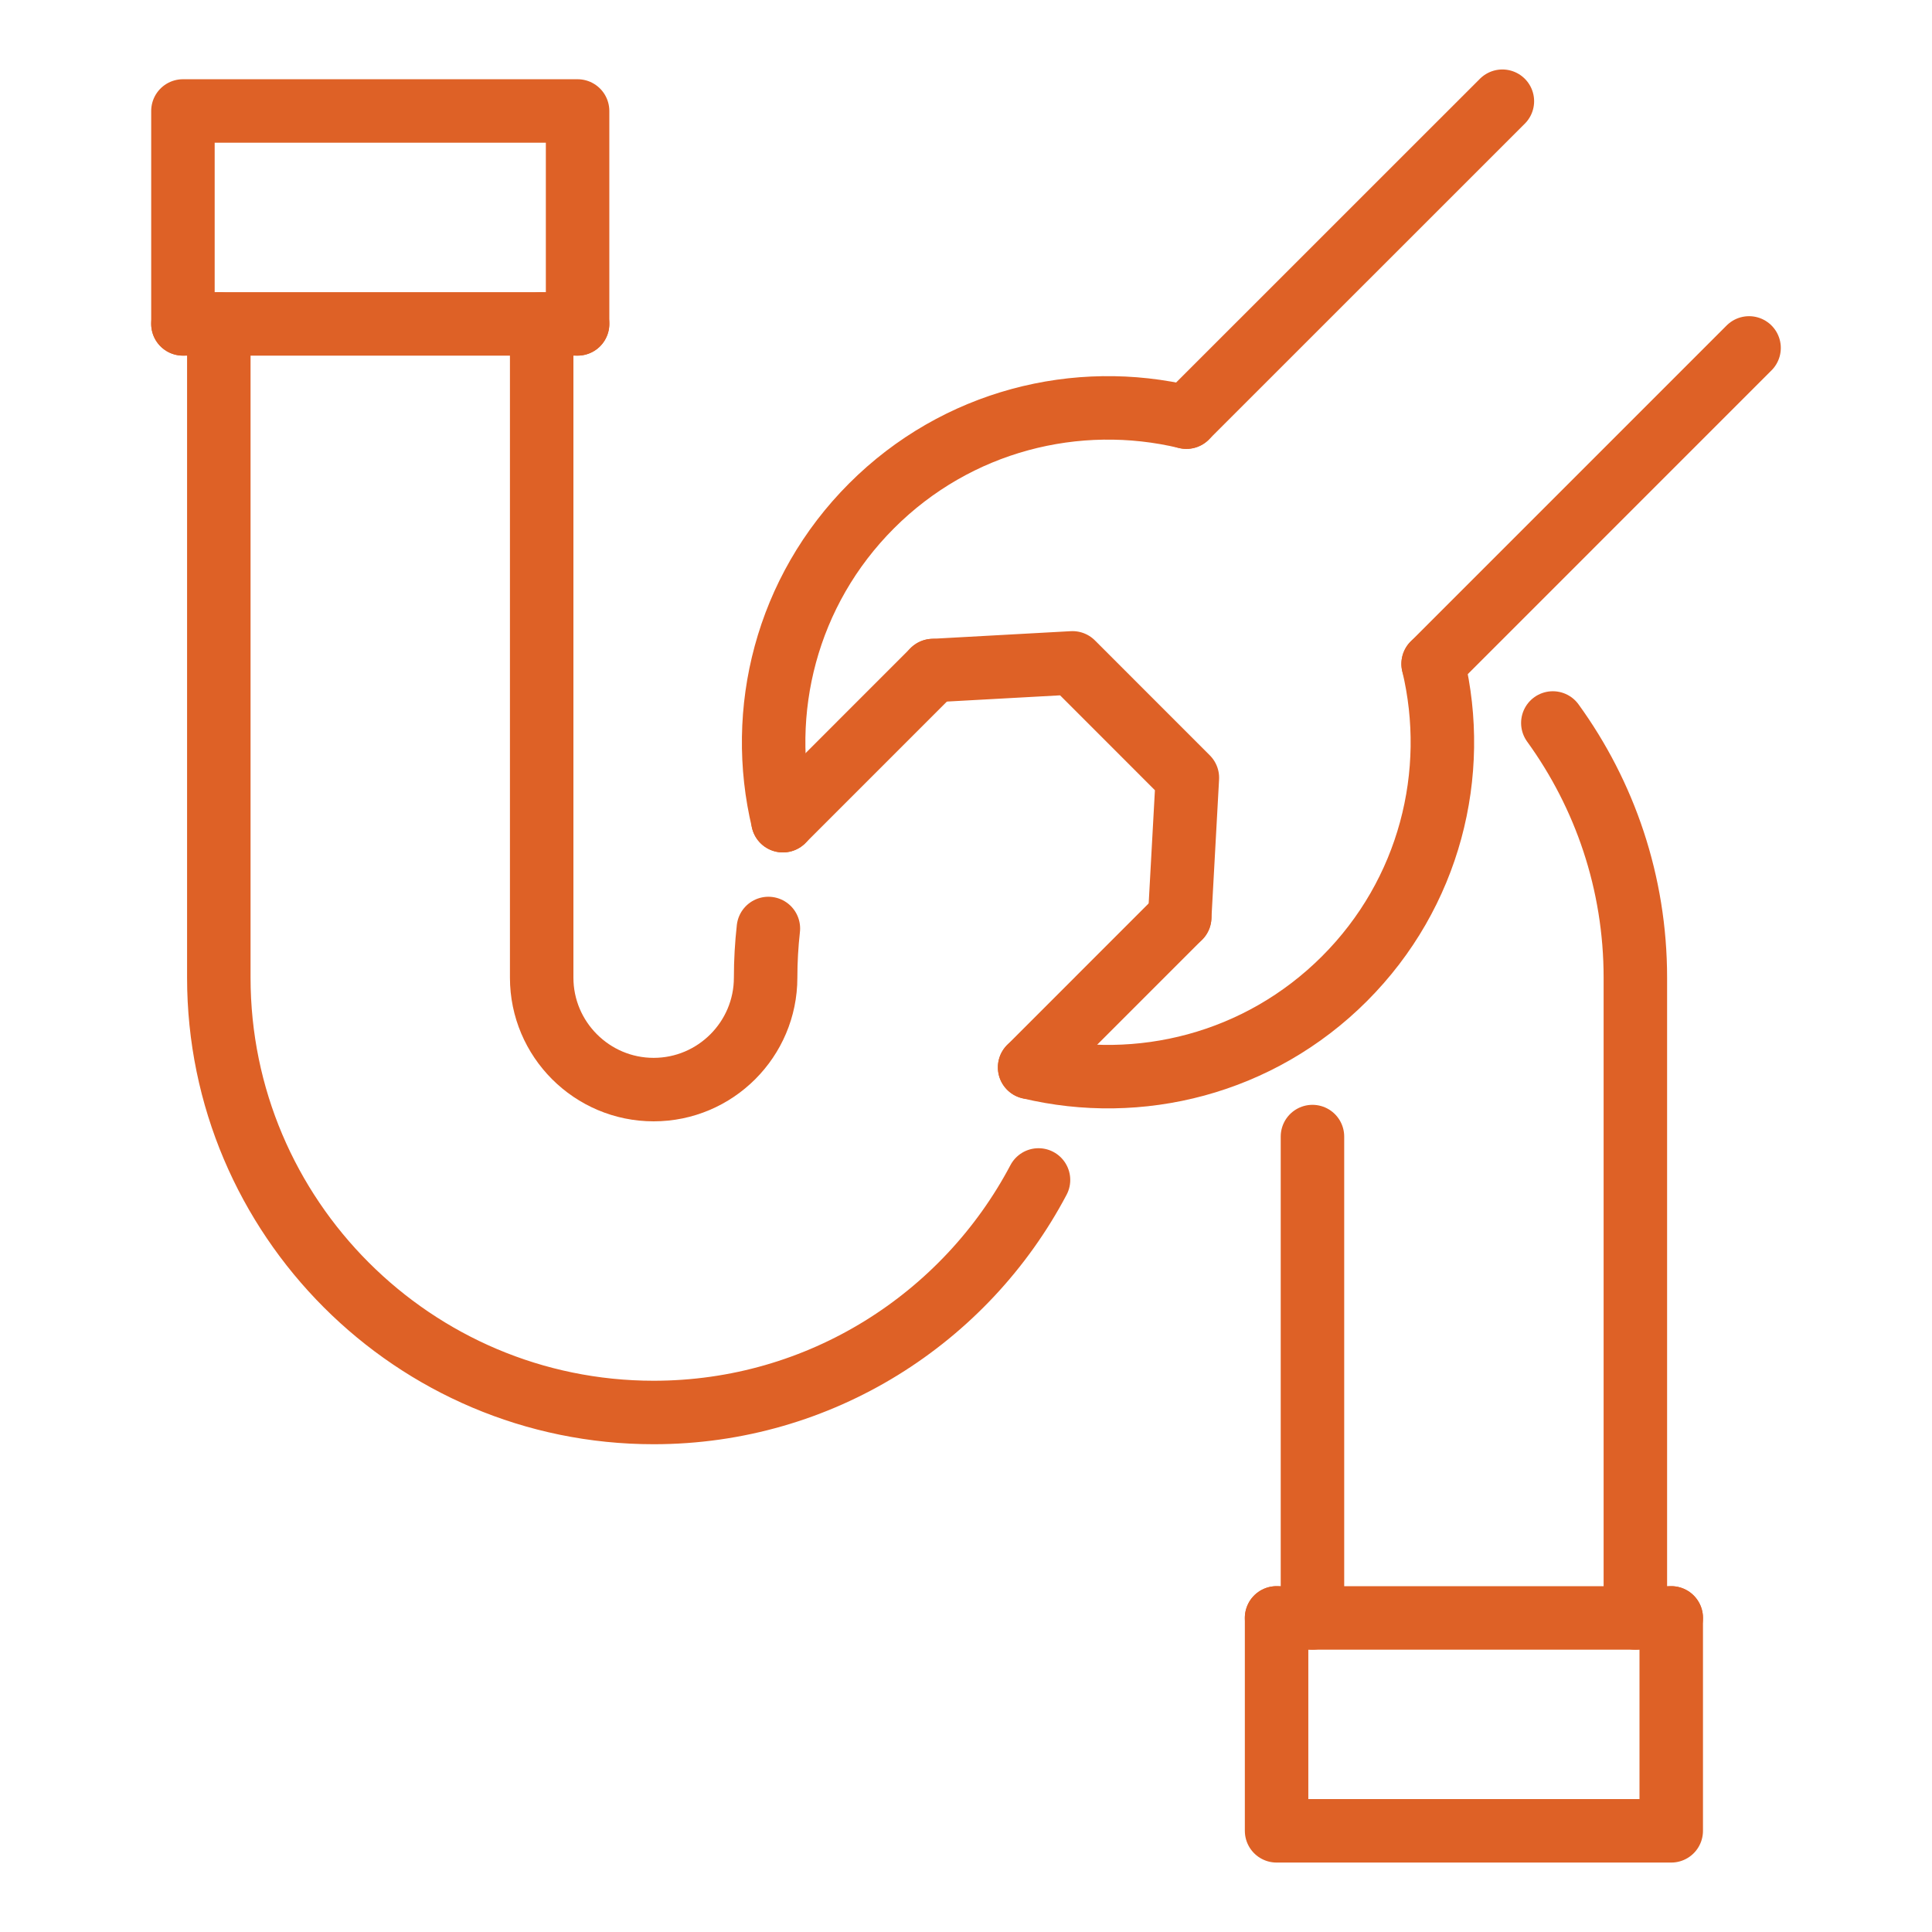 <?xml version="1.0" encoding="utf-8"?>
<!-- Generator: Adobe Illustrator 16.0.0, SVG Export Plug-In . SVG Version: 6.00 Build 0)  -->
<!DOCTYPE svg PUBLIC "-//W3C//DTD SVG 1.1//EN" "http://www.w3.org/Graphics/SVG/1.1/DTD/svg11.dtd">
<svg version="1.1" id="Calque_1" xmlns="http://www.w3.org/2000/svg" xmlns:xlink="http://www.w3.org/1999/xlink" x="0px" y="0px"
	 width="70px" height="70px" viewBox="0 0 70 70" enable-background="new 0 0 70 70" xml:space="preserve">
<g>
	
		<line fill="none" stroke="#DE6126" stroke-width="2.3" stroke-linecap="round" stroke-linejoin="round" stroke-miterlimit="10" x1="47.553" y1="41.18" x2="47.553" y2="58.62"/>
	<path fill="none" stroke="#DE6126" stroke-width="2.3" stroke-linecap="round" stroke-linejoin="round" stroke-miterlimit="10" d="
		M7.928,11.735v23.686c0,8.688,7.068,15.756,15.755,15.756c6.043,0,11.302-3.419,13.944-8.425"/>
	
		<polyline fill="none" stroke="#DE6126" stroke-width="2.3" stroke-linecap="round" stroke-linejoin="round" stroke-miterlimit="10" points="
		20.927,11.735 20.927,4.021 6.628,4.021 6.628,11.735 	"/>
	<path fill="none" stroke="#DE6126" stroke-width="2.3" stroke-linecap="round" stroke-linejoin="round" stroke-miterlimit="10" d="
		M27.84,33.641c-0.065,0.584-0.1,1.178-0.1,1.78c0,2.237-1.82,4.057-4.057,4.057c-2.236,0-4.057-1.82-4.057-4.057V11.735"/>
	<path fill="none" stroke="#DE6126" stroke-width="2.3" stroke-linecap="round" stroke-linejoin="round" stroke-miterlimit="10" d="
		M59.252,58.62V35.421c0-3.442-1.109-6.63-2.99-9.226"/>
	
		<polyline fill="none" stroke="#DE6126" stroke-width="2.3" stroke-linecap="round" stroke-linejoin="round" stroke-miterlimit="10" points="
		46.253,58.62 46.253,66.334 60.552,66.334 60.552,58.62 	"/>
	
		<line fill="none" stroke="#DE6126" stroke-width="2.3" stroke-linecap="round" stroke-linejoin="round" stroke-miterlimit="10" x1="6.628" y1="11.735" x2="20.927" y2="11.735"/>
	
		<line fill="none" stroke="#DE6126" stroke-width="2.3" stroke-linecap="round" stroke-linejoin="round" stroke-miterlimit="10" x1="60.552" y1="58.62" x2="46.253" y2="58.62"/>
	
		<line fill="none" stroke="#DE6126" stroke-width="2.3" stroke-linecap="round" stroke-linejoin="round" stroke-miterlimit="10" x1="28.366" y1="29.735" x2="33.805" y2="24.295"/>
	
		<line fill="none" stroke="#DE6126" stroke-width="2.3" stroke-linecap="round" stroke-linejoin="round" stroke-miterlimit="10" x1="42.984" y1="15.114" x2="54.434" y2="3.667"/>
	<path fill="none" stroke="#DE6126" stroke-width="2.3" stroke-linecap="round" stroke-linejoin="round" stroke-miterlimit="10" d="
		M28.366,29.735c-0.952-3.964,0.119-8.314,3.213-11.408c3.093-3.093,7.444-4.165,11.406-3.213"/>
	
		<line fill="none" stroke="#DE6126" stroke-width="2.3" stroke-linecap="round" stroke-linejoin="round" stroke-miterlimit="10" x1="37.305" y1="38.673" x2="42.743" y2="33.234"/>
	
		<polyline fill="none" stroke="#DE6126" stroke-width="2.3" stroke-linecap="round" stroke-linejoin="round" stroke-miterlimit="10" points="
		42.743,33.234 43.021,28.181 40.94,26.099 38.859,24.017 33.805,24.295 	"/>
	
		<line fill="none" stroke="#DE6126" stroke-width="2.3" stroke-linecap="round" stroke-linejoin="round" stroke-miterlimit="10" x1="51.925" y1="24.054" x2="63.372" y2="12.606"/>
	<path fill="none" stroke="#DE6126" stroke-width="2.3" stroke-linecap="round" stroke-linejoin="round" stroke-miterlimit="10" d="
		M37.305,38.673c3.963,0.952,8.313-0.118,11.407-3.212c3.094-3.093,4.164-7.443,3.213-11.407"/>
</g>
<g>
	<path fill="none" stroke="#DE6126" stroke-width="2.3" stroke-linecap="round" stroke-linejoin="round" stroke-miterlimit="10" d="
		M163.24,96.058h3.905c1.416,0,2.563-1.147,2.563-2.564V57.828c0-1.415-1.147-2.563-2.563-2.563H131.48
		c-1.416,0-2.563,1.148-2.563,2.563v35.665c0,1.417,1.147,2.564,2.563,2.564h3.904"/>
	
		<circle fill="none" stroke="#DE6126" stroke-width="2.3" stroke-linecap="round" stroke-linejoin="round" stroke-miterlimit="10" cx="155.216" cy="75.66" r="2.53"/>
	
		<circle fill="none" stroke="#DE6126" stroke-width="2.3" stroke-linecap="round" stroke-linejoin="round" stroke-miterlimit="10" cx="143.41" cy="75.66" r="2.53"/>
	<path fill="none" stroke="#DE6126" stroke-width="2.3" stroke-linecap="round" stroke-linejoin="round" stroke-miterlimit="10" d="
		M140.196,85.949c-2.839-2.519-4.629-6.195-4.629-10.289c0-7.591,6.155-13.745,13.745-13.745c7.592,0,13.746,6.154,13.746,13.745
		c0,4.035-1.738,7.665-4.507,10.179"/>
	
		<polyline fill="none" stroke="#DE6126" stroke-width="2.3" stroke-linecap="round" stroke-linejoin="round" stroke-miterlimit="10" points="
		181.867,65.075 179.438,61.871 180.629,55.323 187.923,55.323 189.114,61.871 186.683,65.075 	"/>
	
		<line fill="none" stroke="#DE6126" stroke-width="2.3" stroke-linecap="round" stroke-linejoin="round" stroke-miterlimit="10" x1="186.63" y1="83.184" x2="186.63" y2="65.075"/>
	
		<line fill="none" stroke="#DE6126" stroke-width="2.3" stroke-linecap="round" stroke-linejoin="round" stroke-miterlimit="10" x1="181.921" y1="65.075" x2="181.921" y2="83.184"/>
	<path fill="none" stroke="#DE6126" stroke-width="2.3" stroke-linecap="round" stroke-linejoin="round" stroke-miterlimit="10" d="
		M189.012,89.173c1.393,0.941,2.308,2.534,2.308,4.342v19.181c0,2.893-2.344,5.236-5.235,5.236h-3.617
		c-2.891,0-5.235-2.344-5.235-5.236V93.515c0-1.717,0.825-3.24,2.101-4.194"/>
	<path fill="none" stroke="#DE6126" stroke-width="2.3" stroke-linecap="round" stroke-linejoin="round" stroke-miterlimit="10" d="
		M179.335,89.325c0,0,1.823-1.412,0.736-6.142h8.416c-0.968,5.096,0.737,6.142,0.737,6.142"/>
	
		<line fill="none" stroke="#DE6126" stroke-width="2.3" stroke-linecap="round" stroke-linejoin="round" stroke-miterlimit="10" x1="143.363" y1="82.872" x2="143.363" y2="89.85"/>
	
		<line fill="none" stroke="#DE6126" stroke-width="2.3" stroke-linecap="round" stroke-linejoin="round" stroke-miterlimit="10" x1="155.263" y1="82.872" x2="155.263" y2="89.85"/>
	<path fill="none" stroke="#DE6126" stroke-width="2.3" stroke-linecap="round" stroke-linejoin="round" stroke-miterlimit="10" d="
		M153.873,101.956h-9.12c-3.401,0-6.16-2.759-6.16-6.161V89.85h21.44v5.945C160.033,99.197,157.274,101.956,153.873,101.956z"/>
	<path fill="none" stroke="#DE6126" stroke-width="2.3" stroke-linecap="round" stroke-linejoin="round" stroke-miterlimit="10" d="
		M149.313,102.745v8.052c0,3.941,3.195,7.135,7.136,7.135l0,0c3.941,0,7.138-3.193,7.138-7.135l0,0c0-3.13,2.536-5.667,5.666-5.667
		h4.084"/>
</g>
</svg>
